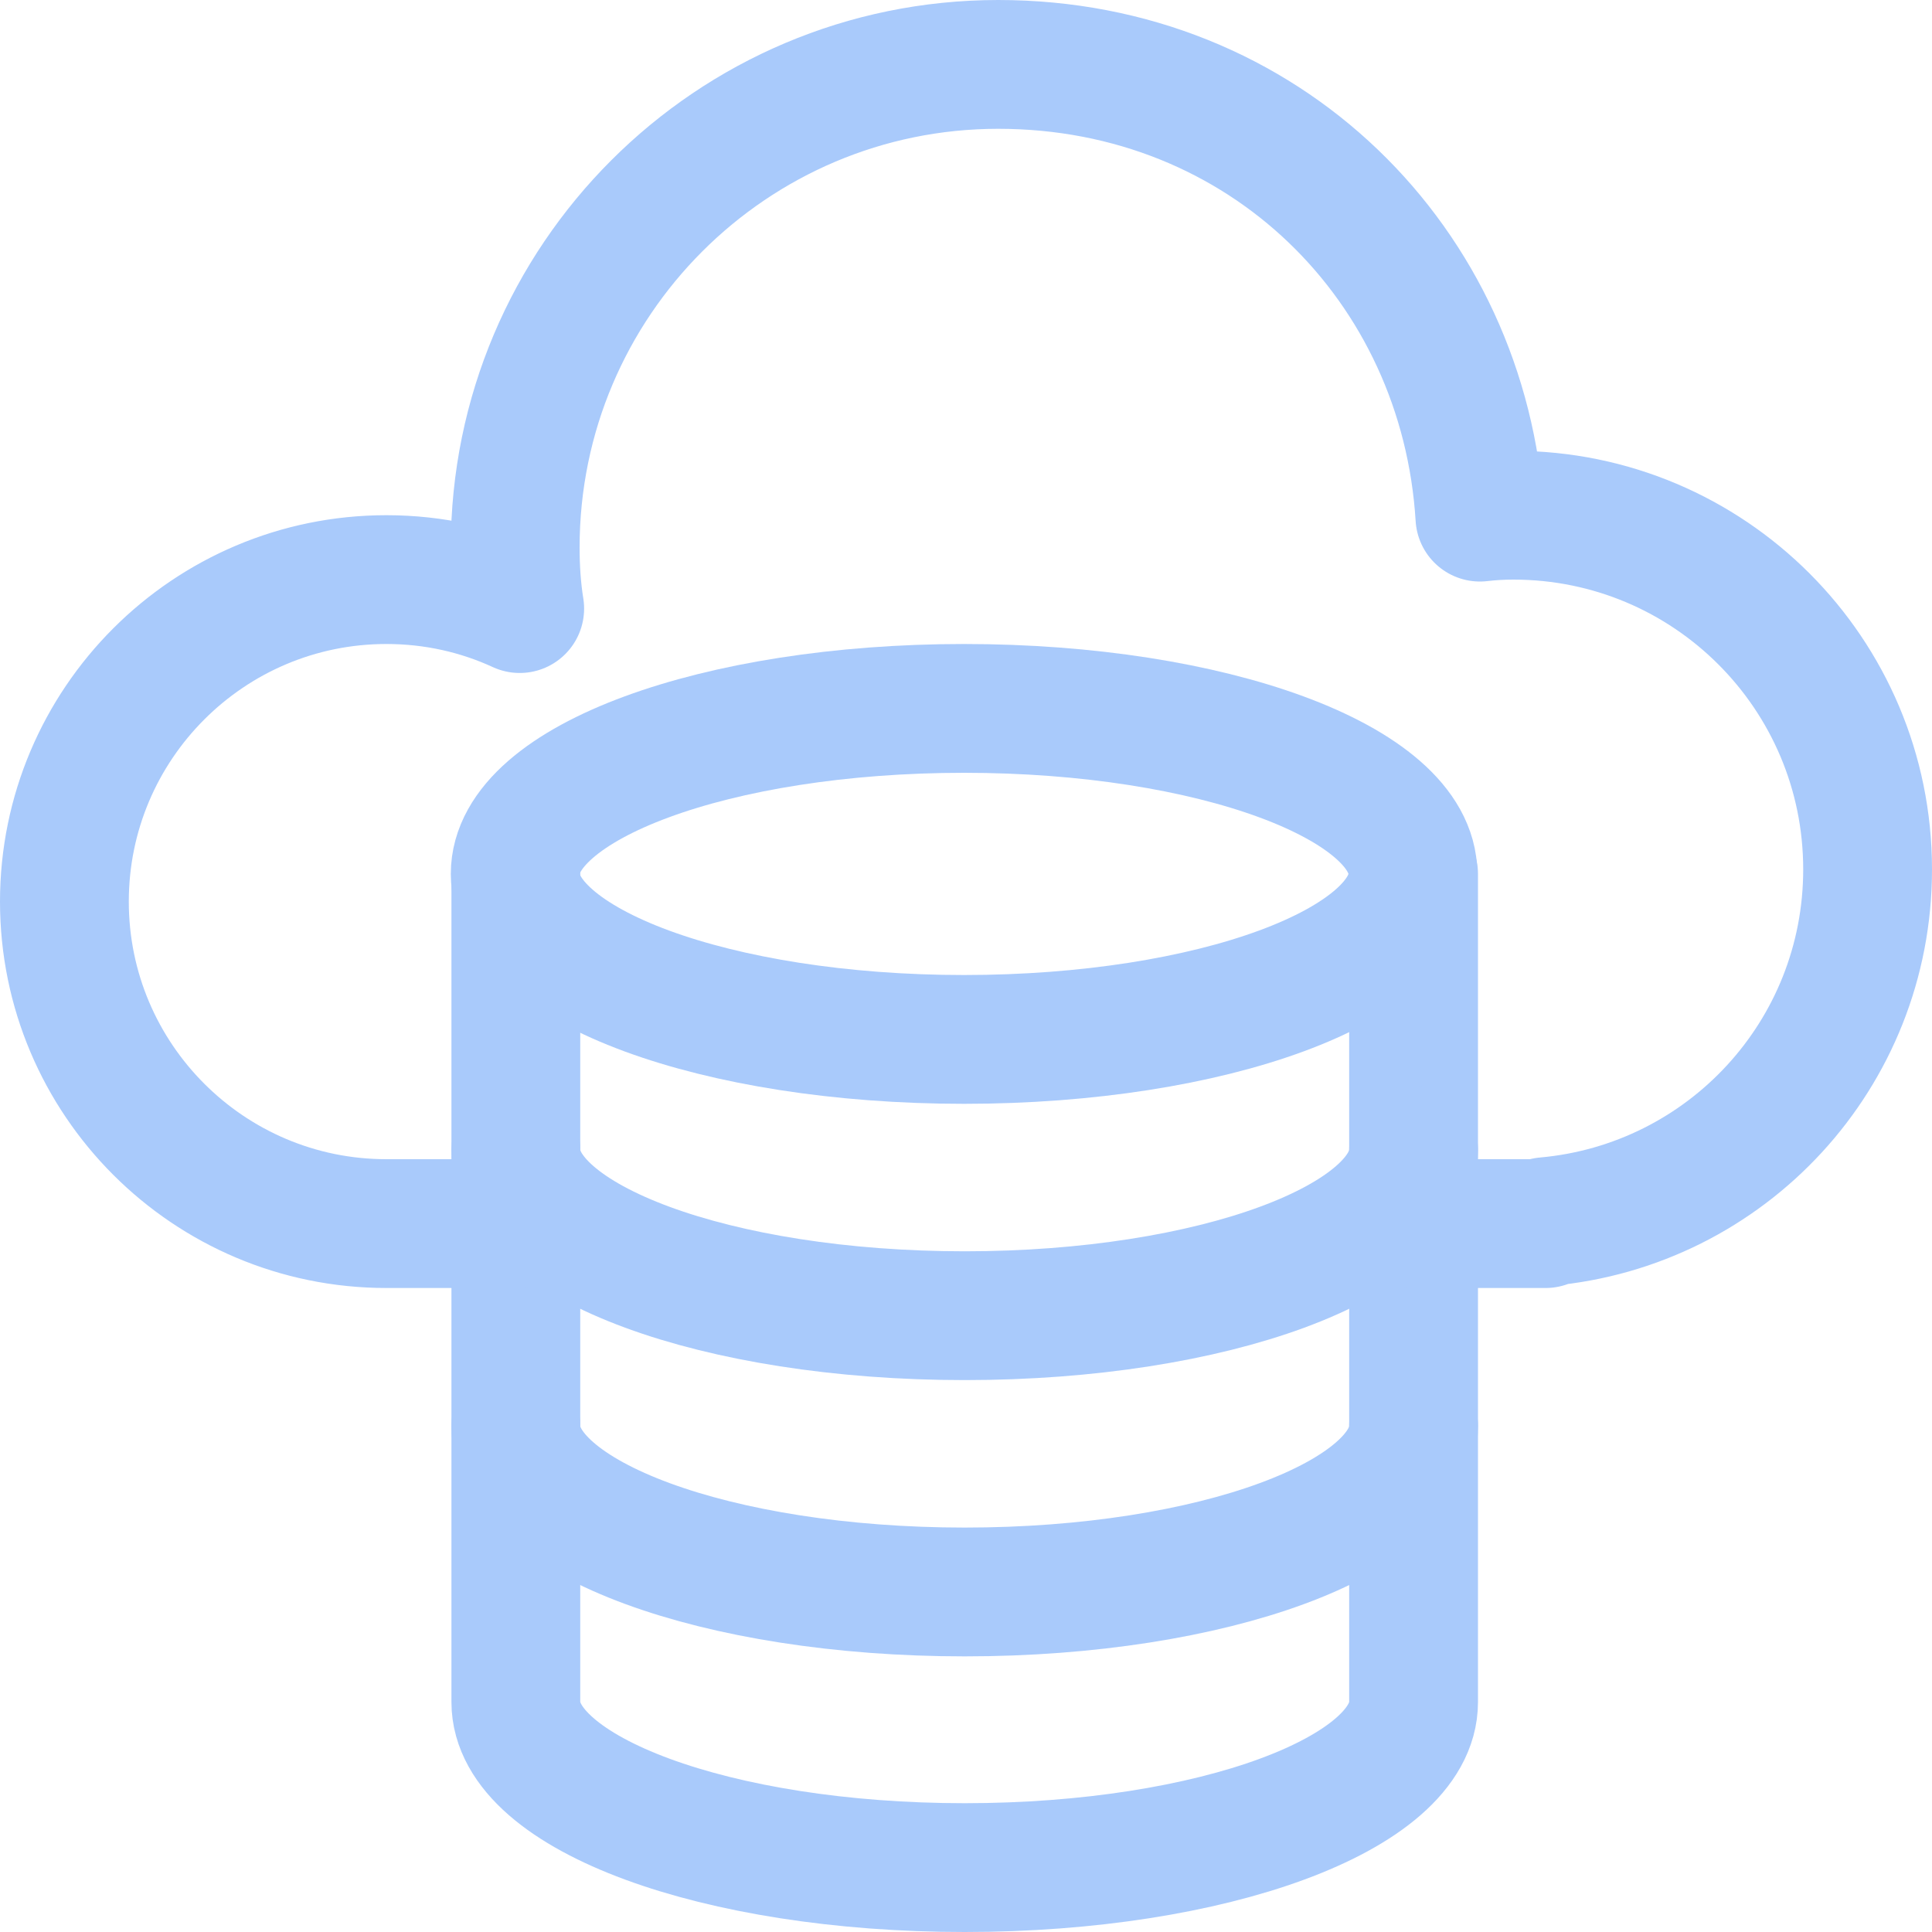<svg width="30" height="30" viewBox="0 0 30 30" fill="none" xmlns="http://www.w3.org/2000/svg">
<g clip-path="url(#clip0_1998_4704)">
<g clip-path="url(#clip1_1998_4704)">
<path d="M14.97 16.14C18.819 16.14 21.94 14.989 21.94 13.57C21.94 12.151 18.819 11 14.97 11C11.121 11 8 12.151 8 13.57C8 14.989 11.121 16.14 14.97 16.14Z" stroke="#A9CAFB" stroke-width="2" stroke-linecap="round" stroke-linejoin="round"/>
<path d="M21.95 13.57V17.86C21.95 19.28 18.83 20.43 14.98 20.43C11.13 20.43 8.01 19.28 8.01 17.86V13.57" stroke="#A9CAFB" stroke-width="2" stroke-linecap="round" stroke-linejoin="round"/>
<path d="M21.95 17.86V22.15C21.95 23.57 18.83 24.72 14.98 24.72C11.13 24.72 8.01 23.57 8.01 22.15V17.86" stroke="#A9CAFB" stroke-width="2" stroke-linecap="round" stroke-linejoin="round"/>
<path d="M21.95 22.14V26.43C21.95 27.85 18.83 29 14.98 29C11.13 29 8.01 27.85 8.01 26.43V22.14" stroke="#A9CAFB" stroke-width="2" stroke-linecap="round" stroke-linejoin="round"/>
<path d="M8 19H6C3.24 19 1 16.76 1 14C1 11.24 3.24 9 6 9C6.74 9 7.44 9.16 8.07 9.45C8.02 9.14 8 8.82 8 8.5C8 4.36 11.36 1 15.5 1C19.64 1 22.74 4.11 22.98 8.03C23.15 8.01 23.32 8 23.5 8C26.54 8 29 10.46 29 13.5C29 16.37 26.81 18.72 24 18.97V19H22" stroke="#A9CAFB" stroke-width="2" stroke-linecap="round" stroke-linejoin="round"/>
</g>
</g>
<defs>
<clipPath id="clip0_1998_4704">
<rect width="30" height="30" fill="white"/>
</clipPath>
<clipPath id="clip1_1998_4704">
<rect width="30" height="30" fill="white"/>
</clipPath>
</defs>
</svg>
